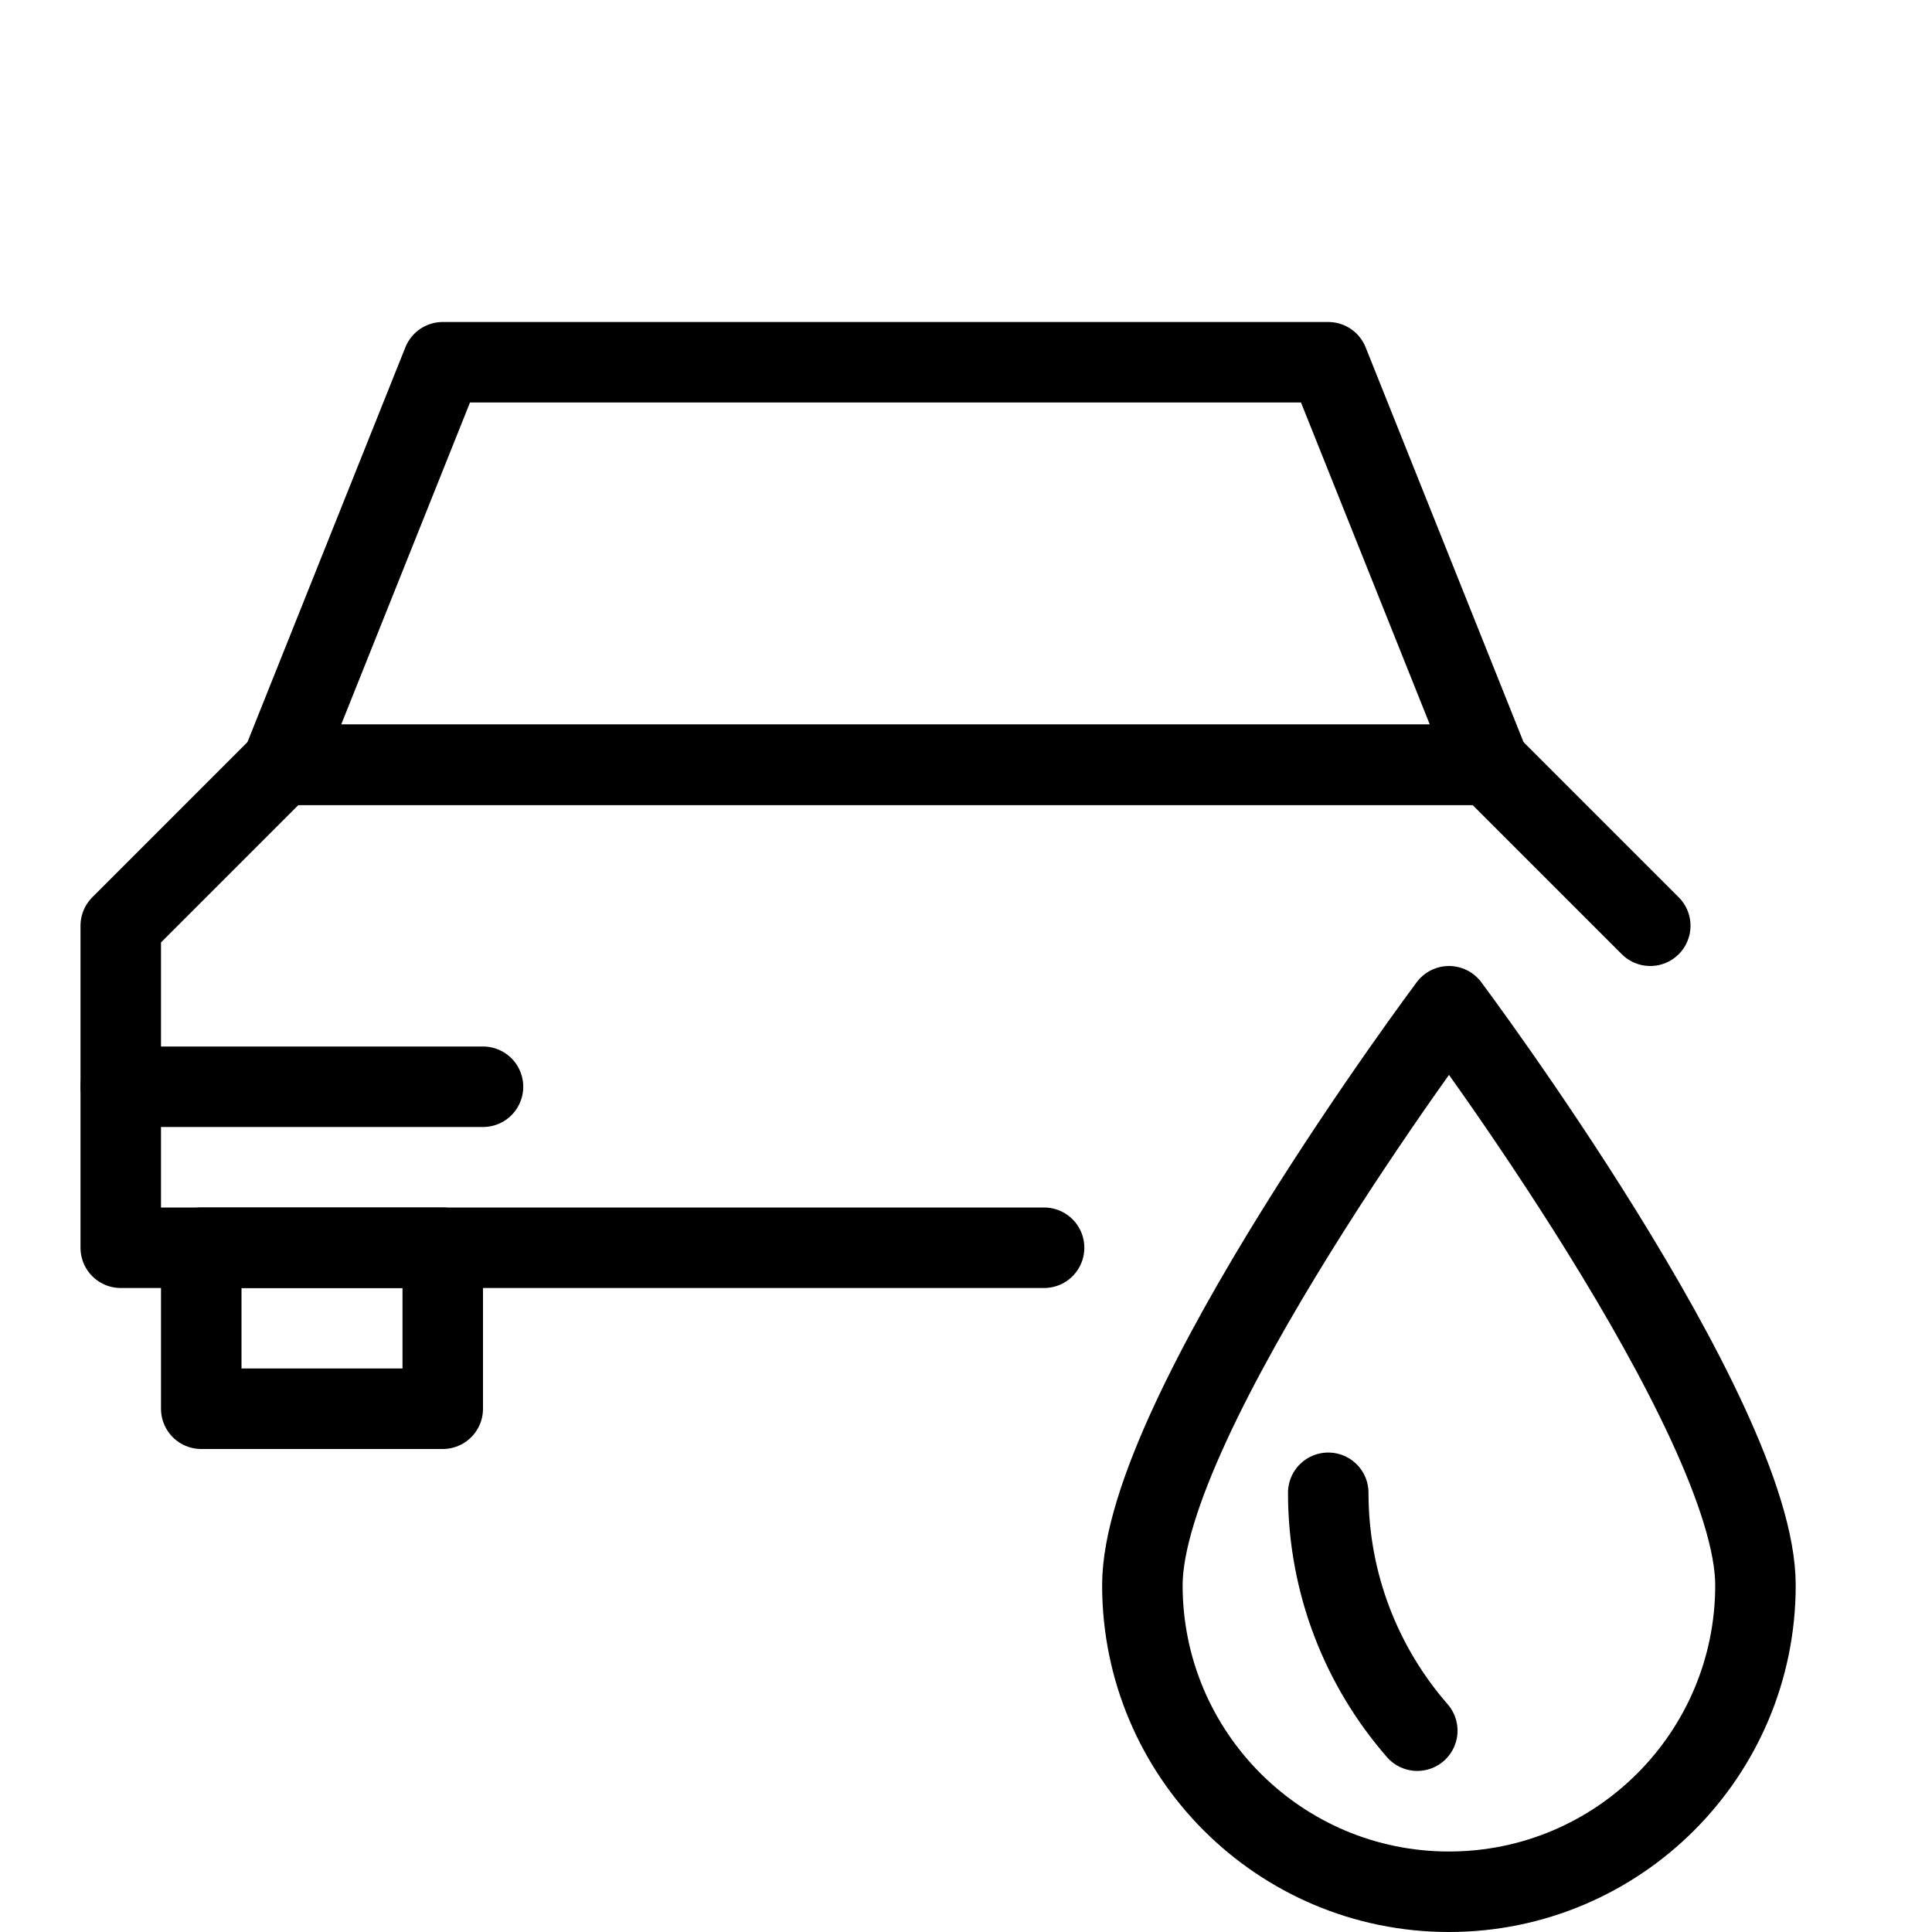 <?xml version="1.0" encoding="utf-8"?>
<!-- Generator: Adobe Illustrator 16.0.3, SVG Export Plug-In . SVG Version: 6.00 Build 0)  -->
<!DOCTYPE svg PUBLIC "-//W3C//DTD SVG 1.1//EN" "http://www.w3.org/Graphics/SVG/1.1/DTD/svg11.dtd">
<svg version="1.1" xmlns="http://www.w3.org/2000/svg" xmlns:xlink="http://www.w3.org/1999/xlink" x="0px" y="0px" width="24px"
	 height="24px" viewBox="0 0 24 24" enable-background="new 0 0 24 24" xml:space="preserve">
<g id="Outline_Icons">
	<g>
		
			<rect x="2.5" y="15.5" fill="none" stroke="#000000" stroke-linecap="round" stroke-linejoin="round" stroke-miterlimit="10" width="3" height="2"/>
		<polyline fill="none" stroke="#000000" stroke-linecap="round" stroke-linejoin="round" stroke-miterlimit="10" points="
			20.5,11.5 18.5,9.5 3.5,9.5 1.5,11.5 1.5,15.5 12.97,15.5 		"/>
		<polygon fill="none" stroke="#000000" stroke-linecap="round" stroke-linejoin="round" stroke-miterlimit="10" points="16.5,4.5 
			5.5,4.5 3.5,9.5 18.5,9.5 		"/>
		
			<line fill="none" stroke="#000000" stroke-linecap="round" stroke-linejoin="round" stroke-miterlimit="10" x1="1.5" y1="13.5" x2="6" y2="13.5"/>
		<path fill="none" stroke="#000000" stroke-linecap="round" stroke-linejoin="round" stroke-miterlimit="10" d="M21.807,19.692
			c0,2.103-1.705,3.808-3.808,3.808s-3.808-1.705-3.808-3.808S18,12.5,18,12.5S21.807,17.59,21.807,19.692z"/>
		<path fill="none" stroke="#000000" stroke-linecap="round" stroke-linejoin="round" stroke-miterlimit="10" d="M17.606,21.499
			c-0.689-0.791-1.106-1.824-1.106-2.955"/>
	</g>
</g>
<g id="invisible_shape">
	<rect fill="none" width="24" height="24"/>
</g>
</svg>
